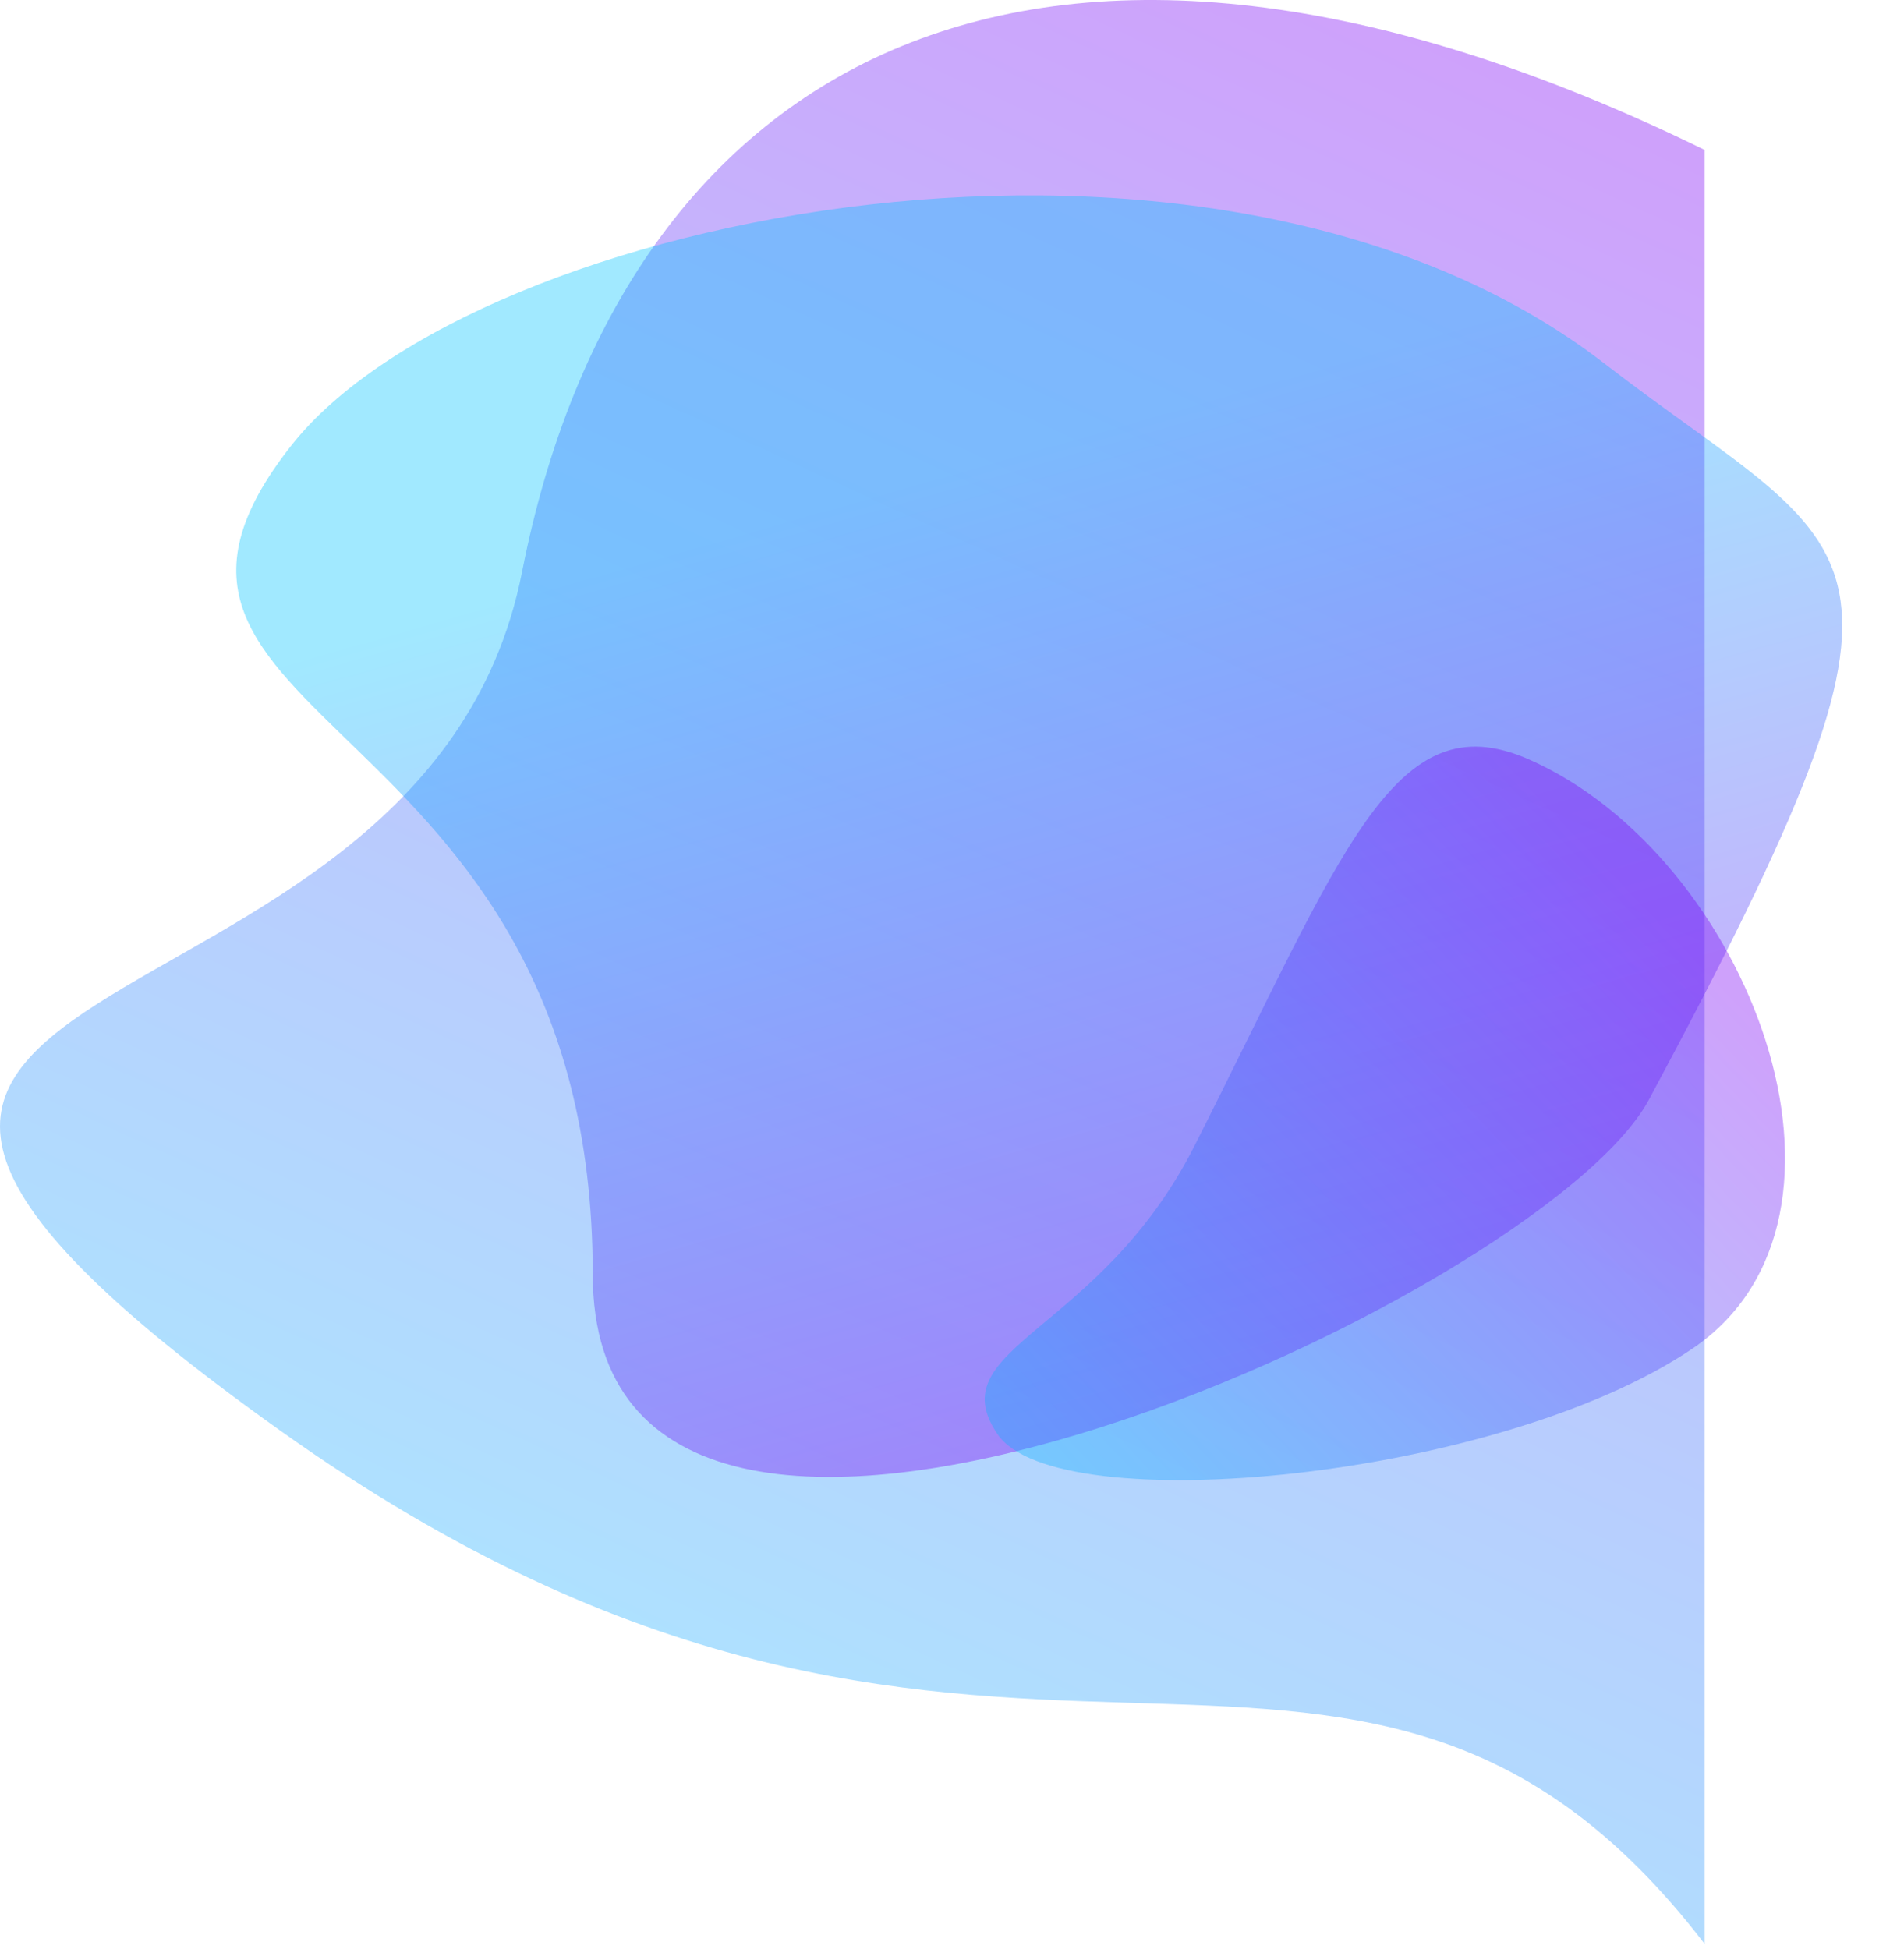 <?xml version="1.0" encoding="UTF-8"?> <svg xmlns="http://www.w3.org/2000/svg" width="256" height="262" viewBox="0 0 256 262" fill="none"> <path d="M229.198 261.358C181.198 198.858 133.198 260.358 37.698 192.358C-57.802 124.358 56.637 145.858 70.198 76.858C83.759 7.858 139.698 -23.642 229.198 20.158L229.198 261.358Z" fill="url(#paint0_linear_1_3009)" fill-opacity="0.37"></path> <path d="M221.698 147.858C207.198 174.858 79.698 232.758 79.698 171.358C79.698 94.358 9.198 97.858 39.198 59.858C63.77 28.734 163.198 8.358 215.698 48.858C250.758 75.904 262.896 71.144 221.698 147.858Z" fill="url(#paint1_linear_1_3009)" fill-opacity="0.37"></path> <path d="M205.58 102.106C187.359 94.077 180.58 114.606 160.58 154.106C147.81 179.327 126.143 181.093 134.116 192.825C142.09 204.557 201.61 198.952 227.605 181.286C253.6 163.62 235.08 115.106 205.58 102.106Z" fill="url(#paint2_linear_1_3009)" fill-opacity="0.37"></path> <defs> <linearGradient id="paint0_linear_1_3009" x1="124.698" y1="-26.142" x2="2.348" y2="240.26" gradientUnits="userSpaceOnUse"> <stop stop-color="#7A00F4"></stop> <stop offset="1" stop-color="#10D4FF"></stop> </linearGradient> <linearGradient id="paint1_linear_1_3009" x1="189.087" y1="180.041" x2="153.587" y2="56.041" gradientUnits="userSpaceOnUse"> <stop stop-color="#7A00F4"></stop> <stop offset="1" stop-color="#00C2FF"></stop> </linearGradient> <linearGradient id="paint2_linear_1_3009" x1="226.278" y1="126.264" x2="138.304" y2="210.812" gradientUnits="userSpaceOnUse"> <stop stop-color="#7A00F4"></stop> <stop offset="1" stop-color="#00C2FF"></stop> </linearGradient> </defs> </svg> 